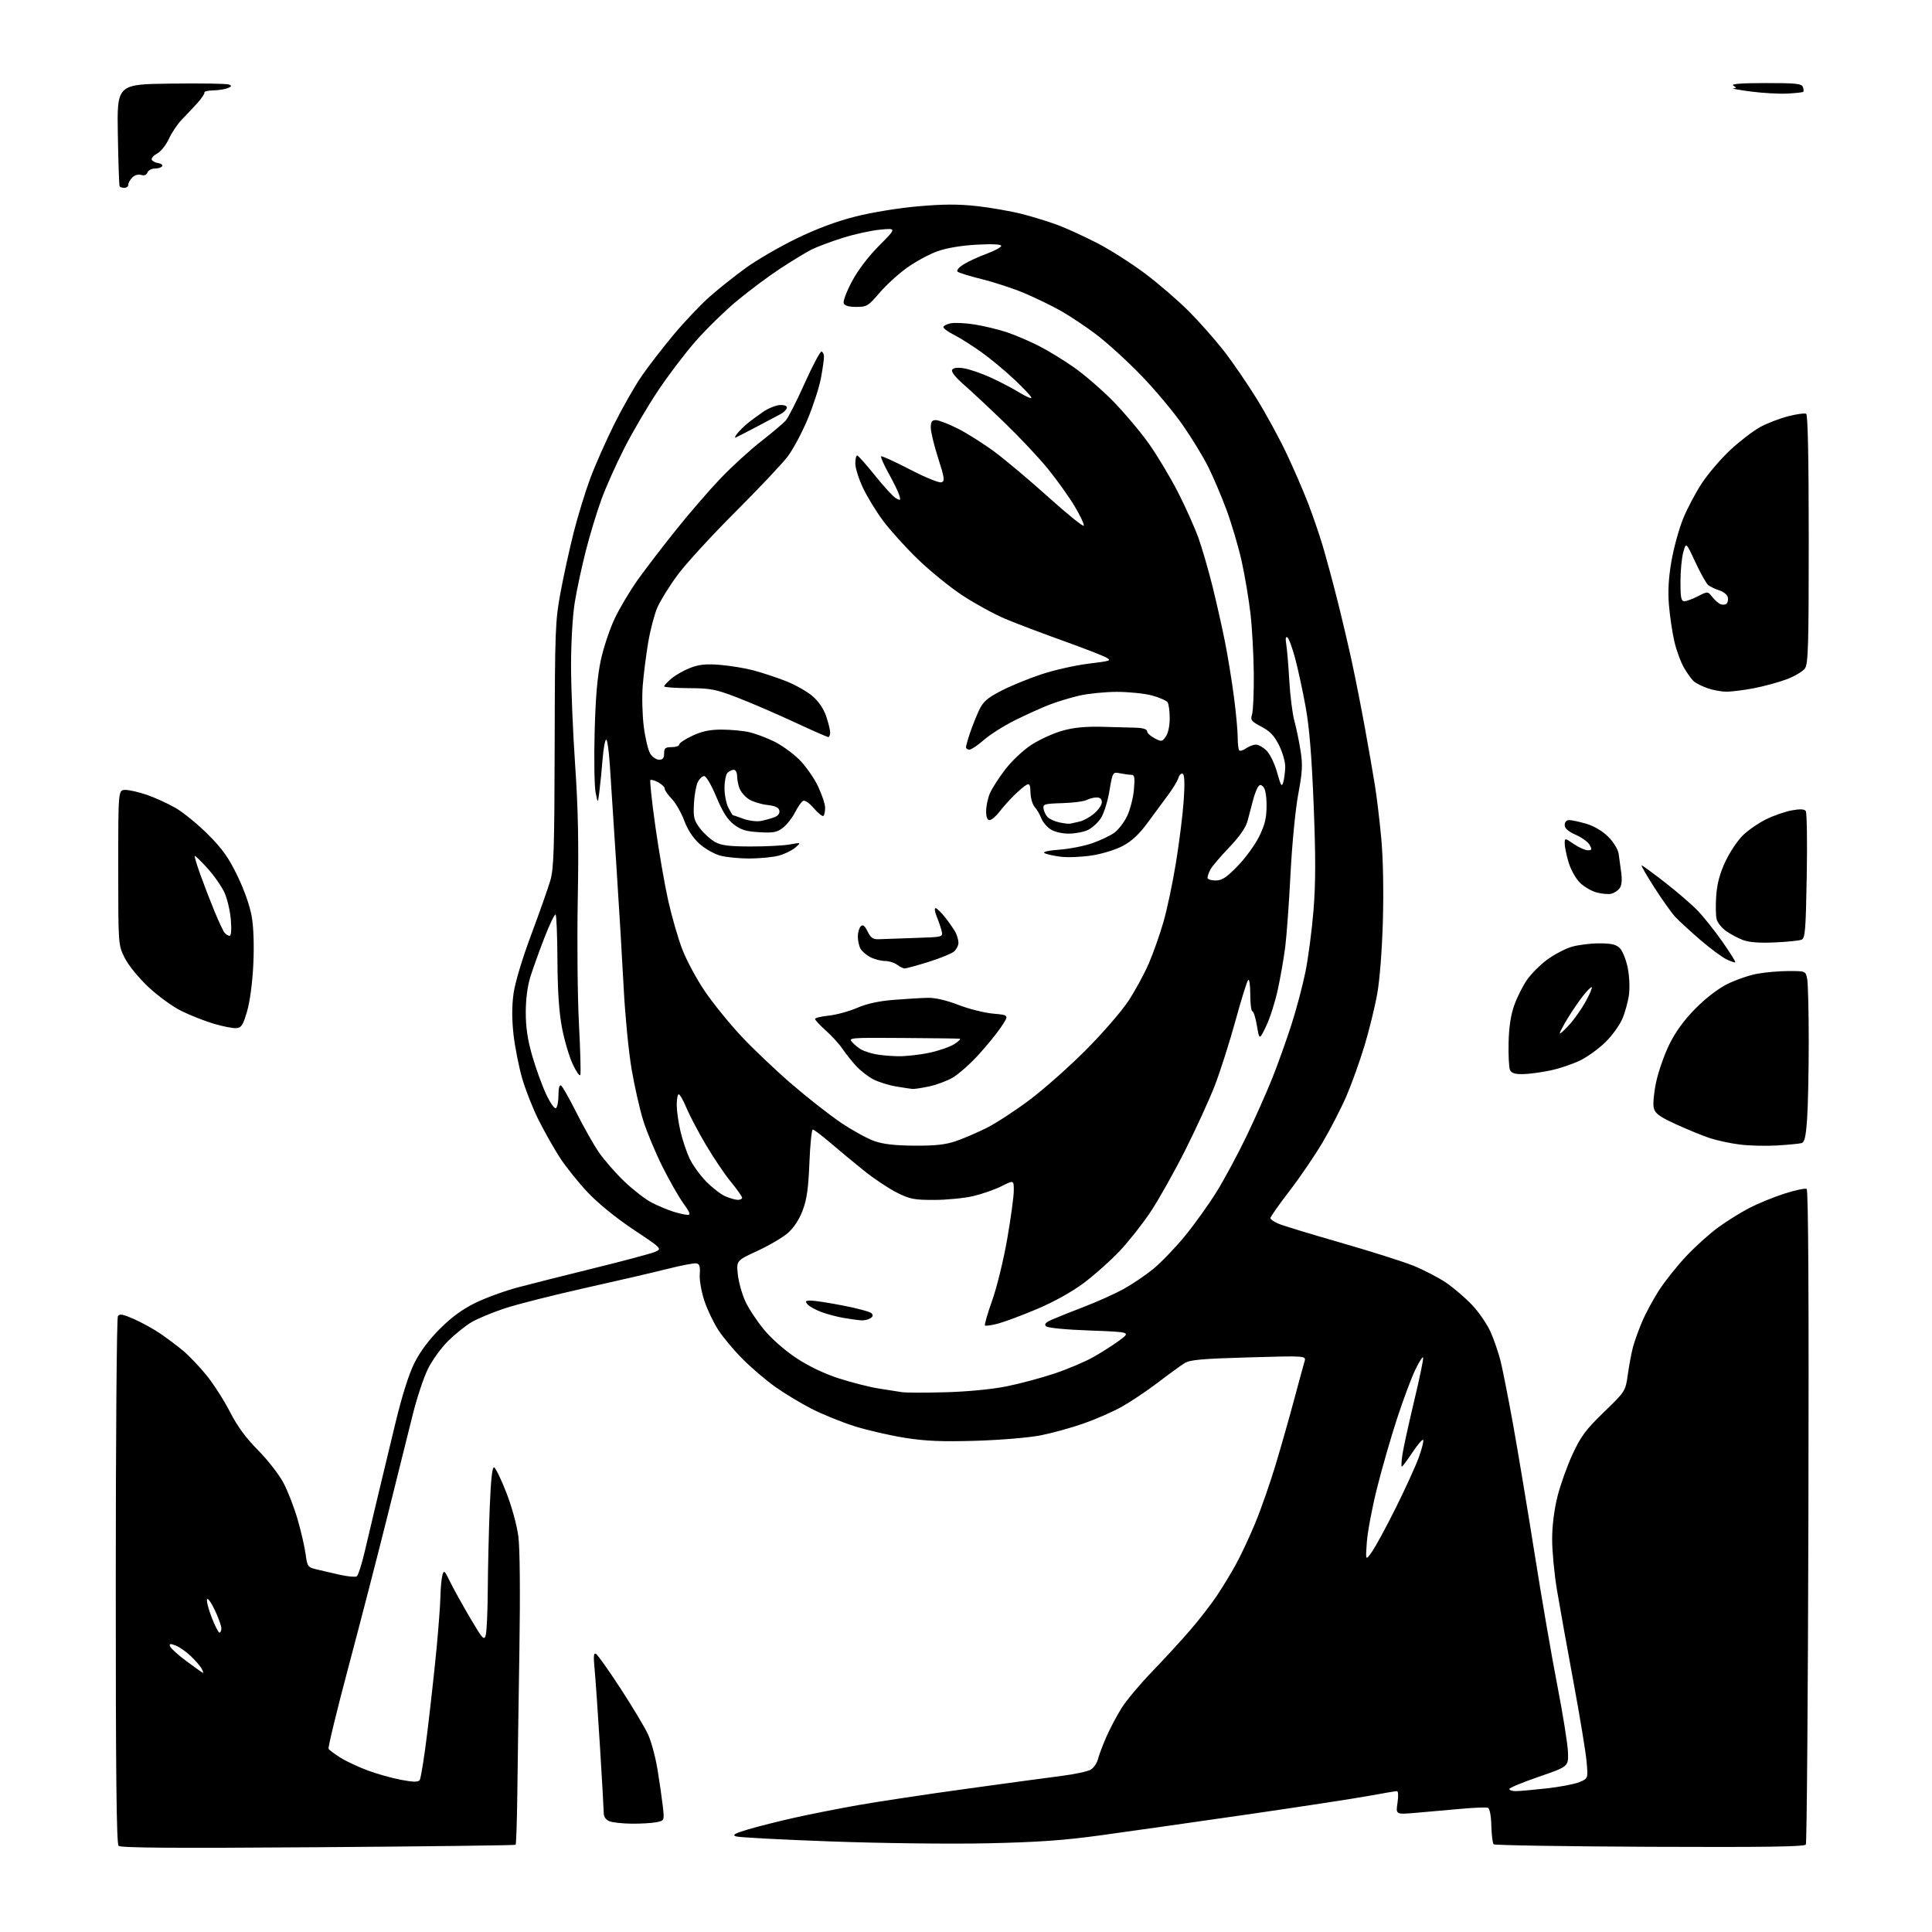 <?xml version="1.0" encoding="UTF-8" standalone="no"?>
<svg 
  version="1.1" 
  xmlns="http://www.w3.org/2000/svg" 
  xmlns:xlink="http://www.w3.org/1999/xlink" 
  xmlns:svg="http://www.w3.org/2000/svg"
  xmlns:rdf="http://www.w3.org/1999/02/22-rdf-syntax-ns#"
  xmlns:cc="http://creativecommons.org/ns#"
  xmlns:dc="http://purl.org/dc/elements/1.1/"
  viewBox="0 0 768 768"
  width="768"
  height="768"
>
<style>svg {background-color: white; }</style>"
<path stroke="none" fill="black" fill-rule="evenodd" d="M126.39,734.30C68.74,734.72 47.97,734.57 47.14,733.74C46.30,732.90 46.00,704.89 46.02,628.55C46.02,571.32 46.40,523.91 46.86,523.19C47.52,522.16 48.86,522.40 53.32,524.38C56.41,525.74 61.09,528.33 63.72,530.12C66.35,531.92 70.41,534.96 72.74,536.90C75.07,538.83 79.28,543.24 82.08,546.69C84.88,550.15 89.08,556.69 91.41,561.24C94.37,567.01 97.74,571.61 102.60,576.50C106.44,580.37 110.97,586.20 112.72,589.53C114.46,592.84 116.98,599.37 118.32,604.03C119.67,608.69 121.09,614.86 121.48,617.74C122.15,622.74 122.35,623.01 125.84,623.86C127.85,624.35 132.03,625.32 135.13,626.01C138.23,626.70 141.23,626.97 141.80,626.62C142.37,626.27 143.81,621.82 144.99,616.74C146.18,611.66 148.49,601.88 150.14,595.00C151.78,588.12 154.96,574.89 157.21,565.59C159.83,554.74 162.53,546.21 164.75,541.78C167.00,537.27 170.54,532.53 174.91,528.18C179.54,523.56 183.91,520.38 189.05,517.87C193.15,515.87 200.78,513.10 206.00,511.72C211.22,510.33 224.85,506.90 236.27,504.09C247.70,501.28 258.46,498.41 260.18,497.71C263.31,496.43 263.31,496.43 251.86,488.81C244.82,484.12 237.79,478.40 233.60,473.96C229.86,469.99 224.87,463.76 222.52,460.12C220.17,456.48 216.40,449.80 214.13,445.28C211.86,440.76 208.91,433.28 207.57,428.66C206.24,424.04 204.69,416.21 204.13,411.25C203.46,405.21 203.46,399.86 204.14,394.96C204.74,390.61 207.57,381.20 211.15,371.60C214.45,362.77 217.87,353.05 218.76,350.02C220.15,345.30 220.39,337.50 220.49,296.00C220.59,250.37 220.72,246.79 222.82,235.50C224.04,228.90 226.40,218.15 228.06,211.60C229.72,205.06 232.69,195.38 234.66,190.10C236.63,184.82 240.93,175.12 244.21,168.54C247.49,161.96 252.41,153.34 255.15,149.37C257.89,145.41 263.65,137.97 267.95,132.84C272.25,127.70 278.69,120.93 282.26,117.80C285.83,114.66 292.29,109.53 296.62,106.40C300.96,103.27 309.95,98.06 316.62,94.82C324.69,90.90 332.54,87.97 340.12,86.06C346.65,84.41 357.25,82.68 365.00,82.01C375.06,81.13 381.03,81.11 388.43,81.94C393.89,82.55 401.92,83.96 406.28,85.07C410.64,86.19 417.09,88.18 420.62,89.51C424.15,90.84 431.19,94.07 436.27,96.69C441.34,99.31 449.88,104.75 455.24,108.78C460.59,112.81 468.39,119.54 472.57,123.73C476.75,127.93 483.00,134.99 486.46,139.43C489.92,143.87 495.81,152.45 499.55,158.50C503.29,164.55 508.68,174.45 511.53,180.50C514.38,186.55 518.17,195.32 519.97,200.00C521.77,204.68 524.32,212.10 525.65,216.50C526.98,220.90 529.61,230.57 531.48,238.00C533.36,245.43 536.03,256.78 537.42,263.22C538.82,269.67 541.12,281.37 542.55,289.22C543.98,297.08 545.77,307.32 546.52,312.00C547.28,316.68 548.43,326.28 549.08,333.34C549.80,341.12 550.05,353.91 549.72,365.84C549.40,377.42 548.48,389.40 547.48,395.00C546.55,400.23 544.26,409.55 542.40,415.72C540.53,421.89 537.30,430.89 535.22,435.72C533.13,440.55 528.90,448.77 525.82,454.00C522.74,459.23 516.79,467.96 512.61,473.40C508.42,478.85 505.00,483.71 505.00,484.20C505.00,484.70 506.48,485.72 508.28,486.47C510.08,487.23 521.13,490.59 532.83,493.95C544.52,497.31 557.49,501.41 561.64,503.06C565.79,504.71 571.74,507.79 574.85,509.90C577.96,512.01 582.67,516.07 585.32,518.90C587.97,521.74 591.21,526.49 592.52,529.45C593.83,532.41 595.58,537.46 596.41,540.67C597.23,543.88 599.49,555.27 601.43,566.00C603.36,576.73 607.22,599.90 610.01,617.50C612.79,635.10 616.87,658.77 619.08,670.10C621.28,681.43 623.18,693.30 623.29,696.47C623.50,702.23 623.50,702.23 611.75,706.27C605.29,708.49 600.00,710.69 600.00,711.15C600.00,711.62 601.14,712.00 602.54,712.00C603.94,712.00 609.44,711.51 614.76,710.92C620.09,710.33 625.99,709.20 627.87,708.41C631.29,706.98 631.29,706.98 630.69,700.24C630.37,696.53 628.01,682.25 625.46,668.50C622.91,654.75 619.97,638.33 618.91,632.00C617.86,625.67 617.00,616.65 617.00,611.94C617.00,606.58 617.79,600.23 619.10,594.94C620.26,590.30 622.98,582.69 625.14,578.03C628.47,570.87 630.40,568.28 637.61,561.31C646.14,553.06 646.14,553.06 647.10,546.28C647.63,542.55 648.54,537.70 649.13,535.50C649.72,533.30 651.33,528.80 652.72,525.50C654.10,522.20 657.16,516.52 659.51,512.88C661.87,509.24 666.75,503.13 670.35,499.30C673.96,495.48 679.64,490.36 682.98,487.93C686.31,485.49 691.85,482.04 695.27,480.25C698.70,478.47 705.02,475.87 709.33,474.49C713.64,473.11 717.62,472.26 718.17,472.61C718.85,473.02 719.08,516.21 718.87,602.66C718.70,673.84 718.24,732.61 717.85,733.24C717.32,734.10 701.39,734.33 655.82,734.13C622.09,733.98 594.17,733.53 593.76,733.13C593.35,732.74 592.93,729.41 592.83,725.74C592.72,721.66 592.18,718.90 591.45,718.62C590.80,718.37 585.82,718.57 580.38,719.07C574.95,719.57 566.97,720.28 562.67,720.64C554.83,721.31 554.83,721.31 555.53,716.65C555.93,713.98 555.84,712.00 555.31,712.00C554.80,712.00 549.69,712.86 543.94,713.92C538.20,714.97 516.17,718.34 495.00,721.40C473.82,724.46 447.95,728.13 437.50,729.57C422.85,731.58 412.54,732.31 392.50,732.74C377.93,733.06 350.67,732.74 330.50,732.01C310.70,731.30 293.60,730.39 292.50,729.98C290.96,729.42 292.09,728.78 297.50,727.18C301.35,726.04 309.57,723.97 315.77,722.58C321.97,721.19 333.45,718.92 341.27,717.54C349.10,716.16 368.32,713.26 384.00,711.10C399.68,708.93 416.77,706.62 422.00,705.95C427.23,705.29 432.46,704.16 433.63,703.43C434.80,702.71 436.07,700.85 436.45,699.31C436.83,697.76 438.32,693.80 439.76,690.50C441.21,687.20 443.94,682.02 445.83,679.00C447.72,675.98 453.18,669.45 457.97,664.50C462.76,659.55 469.59,652.11 473.15,647.97C476.72,643.82 481.43,637.75 483.63,634.47C485.84,631.18 489.25,625.58 491.22,622.00C493.19,618.42 496.67,611.00 498.96,605.50C501.24,600.00 504.93,589.43 507.16,582.00C509.38,574.58 512.71,562.88 514.54,556.00C516.38,549.12 518.19,542.47 518.57,541.21C519.25,538.92 519.25,538.92 496.38,539.58C477.76,540.11 473.01,540.54 470.89,541.87C469.45,542.77 464.66,546.24 460.26,549.60C455.85,552.95 449.37,557.29 445.87,559.24C442.37,561.19 435.59,564.16 430.81,565.84C426.04,567.52 418.39,569.64 413.81,570.55C409.06,571.49 398.00,572.42 388.00,572.73C374.43,573.13 368.09,572.87 359.78,571.57C353.88,570.64 344.88,568.57 339.78,566.97C334.67,565.37 326.93,562.23 322.57,559.99C318.20,557.75 311.68,553.81 308.08,551.23C304.47,548.66 298.73,543.77 295.33,540.36C291.92,536.96 287.56,531.77 285.63,528.84C283.70,525.90 281.17,520.62 280.00,517.09C278.82,513.52 278.00,508.87 278.16,506.60C278.39,503.50 278.08,502.45 276.85,502.21C275.97,502.04 270.81,503.02 265.38,504.39C259.94,505.77 245.15,509.20 232.50,512.02C219.85,514.85 205.52,518.48 200.66,520.09C195.79,521.70 189.88,524.16 187.50,525.55C185.13,526.94 180.93,530.30 178.17,533.03C175.40,535.75 171.76,540.79 170.07,544.24C168.38,547.68 165.66,555.90 164.03,562.50C162.39,569.10 157.91,587.10 154.06,602.50C150.22,617.90 143.25,644.86 138.58,662.41C133.90,679.95 130.32,694.71 130.62,695.20C130.92,695.68 132.99,697.23 135.21,698.63C137.43,700.04 142.23,702.31 145.88,703.68C149.52,705.06 155.53,706.76 159.23,707.47C164.21,708.42 166.18,708.47 166.82,707.63C167.30,707.01 168.68,698.40 169.88,688.50C171.09,678.60 172.73,663.75 173.52,655.50C174.31,647.25 175.01,637.80 175.08,634.50C175.15,631.20 175.50,627.45 175.86,626.16C176.46,624.03 176.73,624.26 178.86,628.66C180.14,631.32 183.72,637.77 186.79,643.00C191.86,651.60 192.45,652.26 193.09,650.00C193.48,648.62 193.85,640.48 193.90,631.91C193.96,623.34 194.30,608.81 194.66,599.63C195.11,588.27 195.67,583.05 196.41,583.30C197.01,583.50 199.20,588.01 201.27,593.32C203.45,598.90 205.47,606.26 206.05,610.74C206.67,615.49 206.83,633.05 206.47,656.00C206.14,676.62 205.77,702.37 205.64,713.22C205.51,724.06 205.20,733.11 204.95,733.33C204.70,733.55 169.35,733.99 126.39,734.30zM251.12,724.94C247.48,724.90 243.49,724.47 242.25,723.97C240.84,723.40 240.00,722.21 240.00,720.78C239.99,719.53 239.33,707.70 238.51,694.50C237.70,681.30 236.74,667.40 236.37,663.60C235.85,658.17 235.98,656.87 236.98,657.49C237.67,657.92 242.09,664.17 246.79,671.38C251.49,678.60 256.37,686.75 257.63,689.50C258.89,692.25 260.58,698.55 261.39,703.50C262.20,708.45 263.14,715.03 263.49,718.11C264.11,723.73 264.11,723.73 260.93,724.36C259.18,724.71 254.77,724.97 251.12,724.94zM80.72,665.00C80.91,665.00 80.64,664.21 80.12,663.25C79.59,662.29 77.66,660.07 75.83,658.31C74.00,656.56 71.28,654.66 69.80,654.10C67.59,653.27 67.20,653.35 67.64,654.52C67.95,655.30 70.93,657.98 74.28,660.47C77.63,662.96 80.53,665.00 80.72,665.00zM87.24,649.00C87.66,649.00 88.00,648.21 87.99,647.25C87.98,646.29 86.81,643.02 85.37,640.00C83.93,636.98 82.55,635.06 82.30,635.75C82.04,636.43 82.88,639.70 84.16,643.00C85.44,646.30 86.83,649.00 87.24,649.00zM545.42,616.78C546.86,614.73 551.13,606.85 554.90,599.28C558.68,591.70 562.78,582.68 564.03,579.23C565.27,575.78 566.03,572.70 565.72,572.38C565.40,572.07 563.47,574.33 561.43,577.41C559.39,580.48 557.50,583.00 557.24,583.00C556.99,583.00 557.09,580.86 557.48,578.25C557.86,575.64 559.95,566.11 562.11,557.07C564.28,548.04 565.90,540.20 565.72,539.66C565.54,539.11 564.12,541.33 562.56,544.59C561.00,547.84 557.74,556.58 555.32,564.00C552.89,571.42 549.33,583.80 547.40,591.50C545.47,599.20 543.64,608.88 543.34,613.00C542.80,620.50 542.80,620.50 545.42,616.78zM376.00,553.44C384.73,553.19 394.32,552.26 400.10,551.10C405.38,550.04 413.93,547.75 419.10,546.02C424.27,544.30 431.20,541.37 434.50,539.52C437.80,537.68 442.52,534.67 445.00,532.83C449.50,529.50 449.50,529.50 433.20,528.90C423.51,528.55 416.46,527.86 415.81,527.21C415.01,526.41 415.64,525.69 418.10,524.60C419.97,523.77 425.77,521.45 431.00,519.44C436.23,517.43 443.27,514.27 446.65,512.40C450.03,510.54 455.30,506.98 458.36,504.49C461.41,502.00 467.05,496.16 470.88,491.51C474.71,486.86 480.43,478.88 483.60,473.78C486.76,468.68 492.18,458.59 495.64,451.37C499.09,444.15 503.68,433.80 505.84,428.37C508.00,422.94 511.36,413.53 513.32,407.46C515.28,401.39 517.80,391.91 518.92,386.40C520.04,380.90 521.49,369.89 522.13,361.94C523.01,351.09 523.03,340.66 522.20,320.00C521.43,300.61 520.49,289.11 519.01,281.00C517.86,274.68 515.99,266.01 514.85,261.74C513.71,257.47 512.31,253.69 511.75,253.35C511.09,252.93 510.93,253.91 511.30,256.11C511.62,257.97 512.17,264.45 512.51,270.50C512.86,276.55 513.76,283.75 514.52,286.50C515.28,289.25 516.38,294.55 516.97,298.28C517.88,304.00 517.74,306.75 516.06,315.78C514.93,321.85 513.60,335.62 512.99,347.50C512.40,359.05 511.46,372.10 510.89,376.50C510.33,380.90 509.01,388.49 507.95,393.37C506.90,398.25 504.82,404.77 503.33,407.87C500.63,413.50 500.63,413.50 499.65,407.75C499.12,404.59 498.30,402.00 497.84,402.00C497.38,402.00 497.00,398.99 497.00,395.30C497.00,391.56 496.63,389.02 496.15,389.55C495.69,390.07 493.39,397.45 491.06,405.95C488.72,414.45 485.05,425.95 482.91,431.50C480.76,437.06 475.46,448.65 471.12,457.27C466.78,465.88 460.62,476.85 457.44,481.63C454.26,486.42 448.69,493.47 445.08,497.31C441.46,501.15 435.02,506.88 430.77,510.05C425.99,513.60 418.92,517.53 412.27,520.34C406.35,522.84 399.38,525.45 396.78,526.14C394.19,526.83 391.83,527.17 391.55,526.89C391.27,526.61 392.56,522.13 394.41,516.94C396.27,511.73 398.95,500.77 400.39,492.47C401.83,484.21 403.00,475.56 403.00,473.26C403.00,469.08 403.00,469.08 398.15,471.52C395.49,472.86 390.42,474.63 386.90,475.46C383.38,476.29 376.41,476.98 371.41,476.99C363.30,477.00 361.68,476.68 356.41,474.02C353.16,472.39 347.27,468.45 343.33,465.27C339.39,462.10 333.41,457.14 330.03,454.25C326.66,451.36 323.53,449.00 323.09,449.00C322.65,449.00 322.04,454.96 321.75,462.25C321.34,472.45 320.72,476.81 319.06,481.19C317.70,484.77 315.53,488.08 313.22,490.11C311.20,491.89 305.76,495.09 301.14,497.22C292.73,501.11 292.73,501.11 293.29,506.56C293.60,509.55 294.94,514.37 296.26,517.25C297.58,520.14 300.98,525.28 303.81,528.68C306.85,532.33 312.12,536.94 316.73,539.96C321.66,543.20 327.82,546.13 333.58,547.97C338.57,549.57 345.54,551.35 349.08,551.92C352.61,552.50 356.85,553.16 358.50,553.40C360.15,553.65 368.02,553.66 376.00,553.44zM342.50,524.87C341.40,524.81 338.26,524.39 335.53,523.93C332.79,523.48 328.67,522.38 326.36,521.50C324.05,520.62 321.62,519.24 320.96,518.45C319.96,517.25 320.20,517.00 322.34,517.00C323.76,517.00 329.53,517.89 335.14,518.98C340.76,520.07 345.84,521.44 346.42,522.02C347.17,522.77 347.04,523.36 345.99,524.03C345.17,524.55 343.60,524.92 342.50,524.87zM273.25,482.93C274.66,482.99 274.35,482.09 271.58,478.25C269.71,475.64 265.94,469.00 263.20,463.50C260.47,458.00 257.10,449.90 255.72,445.50C254.33,441.10 252.24,431.88 251.07,425.00C249.90,418.12 248.49,403.73 247.94,393.00C247.39,382.27 246.07,360.23 245.01,344.00C243.95,327.77 242.78,309.89 242.43,304.25C242.07,298.61 241.42,294.00 240.98,294.00C240.53,294.00 239.89,297.49 239.54,301.75C239.20,306.01 238.63,311.75 238.28,314.50C237.65,319.50 237.65,319.50 236.76,315.00C236.27,312.52 236.10,301.73 236.38,291.00C236.74,277.21 237.46,268.86 238.82,262.49C239.88,257.53 242.37,250.05 244.36,245.86C246.35,241.67 250.51,234.70 253.60,230.37C256.70,226.04 263.55,217.10 268.84,210.50C274.12,203.90 282.06,194.73 286.47,190.12C290.89,185.51 298.10,178.92 302.50,175.48C306.90,172.04 311.31,168.32 312.30,167.22C313.29,166.13 316.70,159.44 319.87,152.36C323.04,145.29 326.06,139.62 326.57,139.76C327.08,139.90 327.52,140.80 327.54,141.76C327.57,142.72 327.03,146.51 326.36,150.19C325.68,153.86 323.30,161.25 321.06,166.60C318.83,171.95 315.25,178.63 313.12,181.46C310.98,184.29 301.60,194.23 292.27,203.55C282.93,212.87 272.62,224.13 269.35,228.56C266.08,232.99 262.45,238.85 261.27,241.58C260.10,244.31 258.47,250.58 257.64,255.52C256.82,260.46 255.85,268.10 255.50,272.50C255.14,276.90 255.33,284.29 255.92,288.91C256.51,293.54 257.67,298.38 258.52,299.66C259.36,300.95 260.94,302.00 262.02,302.00C263.47,302.00 264.00,301.32 264.00,299.50C264.00,297.39 264.47,297.00 267.00,297.00C268.65,297.00 270.00,296.53 270.00,295.95C270.00,295.38 272.36,293.81 275.25,292.46C279.14,290.65 282.18,290.02 287.00,290.03C290.57,290.04 295.47,290.50 297.89,291.06C300.30,291.62 304.71,293.27 307.70,294.73C310.68,296.19 315.18,299.43 317.70,301.94C320.23,304.45 323.57,309.20 325.14,312.50C326.71,315.80 328.00,319.66 328.00,321.08C328.00,322.50 327.71,323.96 327.35,324.32C326.99,324.68 325.27,323.33 323.53,321.32C321.60,319.08 319.90,317.94 319.17,318.40C318.51,318.80 317.09,320.86 316.01,322.97C314.94,325.08 312.81,327.80 311.28,329.00C308.91,330.87 307.52,331.14 301.89,330.82C296.60,330.52 294.57,329.91 291.75,327.76C289.16,325.79 287.30,322.85 284.76,316.78C282.78,312.04 280.71,308.50 279.92,308.50C279.15,308.50 277.99,309.62 277.33,311.00C276.68,312.38 276.01,316.25 275.84,319.61C275.58,324.99 275.87,326.14 278.32,329.36C279.85,331.36 282.54,333.78 284.30,334.74C286.79,336.09 289.96,336.48 298.50,336.49C304.55,336.50 311.52,336.13 314.00,335.68C318.50,334.86 318.50,334.86 316.16,336.92C314.87,338.05 311.94,339.48 309.66,340.11C307.37,340.73 302.12,341.25 298.00,341.27C293.88,341.28 288.56,340.75 286.19,340.09C283.82,339.43 280.13,337.31 277.99,335.37C275.48,333.10 273.33,329.82 271.98,326.17C270.82,323.05 268.57,319.15 266.98,317.50C265.39,315.85 264.15,314.05 264.23,313.50C264.30,312.95 263.18,311.84 261.74,311.03C260.29,310.22 258.86,309.80 258.55,310.11C258.25,310.42 259.13,318.73 260.53,328.59C261.92,338.44 264.21,351.68 265.62,358.00C267.04,364.32 269.55,373.03 271.21,377.35C272.87,381.67 276.85,389.10 280.06,393.85C283.27,398.61 289.80,406.68 294.57,411.80C299.34,416.91 308.48,425.59 314.87,431.08C321.27,436.58 330.10,443.48 334.50,446.43C338.90,449.38 344.75,452.59 347.50,453.57C351.06,454.83 355.67,455.36 363.50,455.42C371.82,455.47 375.84,455.03 380.00,453.61C383.02,452.57 388.50,450.22 392.17,448.39C395.84,446.55 403.49,441.57 409.17,437.31C414.85,433.06 424.90,424.16 431.51,417.54C438.11,410.92 445.74,402.15 448.45,398.05C451.17,393.96 454.85,387.21 456.64,383.05C458.43,378.90 461.06,371.45 462.49,366.50C463.92,361.55 466.15,350.98 467.45,343.00C468.76,335.02 470.14,323.95 470.53,318.38C471.00,311.67 470.89,308.05 470.19,307.62C469.62,307.26 468.82,307.99 468.43,309.24C468.04,310.48 466.21,313.52 464.35,316.00C462.49,318.48 458.84,323.43 456.23,327.00C452.91,331.54 449.96,334.32 446.43,336.21C443.57,337.75 438.21,339.41 434.05,340.06C430.02,340.68 424.42,340.91 421.60,340.56C418.79,340.20 415.89,339.55 415.17,339.11C414.40,338.63 416.84,338.07 421.19,337.75C425.21,337.44 431.08,336.29 434.23,335.18C437.38,334.07 441.28,332.23 442.89,331.08C444.51,329.93 446.81,326.96 448.01,324.48C449.21,322.00 450.44,317.28 450.74,313.99C451.18,309.07 451.01,308.00 449.76,308.00C448.93,308.00 446.91,307.73 445.28,307.41C442.31,306.81 442.31,306.81 441.00,314.49C440.28,318.73 438.74,323.58 437.56,325.33C436.38,327.07 434.09,329.15 432.46,329.93C430.83,330.72 427.42,331.37 424.87,331.38C422.13,331.38 419.14,330.67 417.57,329.64C416.11,328.68 414.45,326.68 413.89,325.20C413.32,323.72 412.16,321.73 411.30,320.78C410.45,319.84 409.70,317.29 409.64,315.12C409.56,311.91 409.26,311.33 408.02,312.01C407.18,312.46 404.98,314.33 403.11,316.17C401.25,318.00 398.61,320.96 397.24,322.75C395.88,324.54 394.14,326.00 393.38,326.00C392.47,326.00 392.00,324.81 392.00,322.47C392.00,320.53 392.66,317.37 393.46,315.45C394.26,313.53 397.03,309.21 399.61,305.86C402.27,302.40 406.79,298.15 410.06,296.04C413.23,293.99 418.68,291.50 422.16,290.51C426.63,289.23 431.31,288.76 438.00,288.91C443.23,289.02 449.41,289.19 451.75,289.28C454.40,289.38 456.00,289.92 456.00,290.70C456.00,291.39 457.33,292.63 458.95,293.47C461.73,294.91 461.98,294.87 463.45,292.77C464.36,291.47 464.99,288.48 464.98,285.53C464.98,282.76 464.60,279.92 464.15,279.20C463.69,278.49 460.89,277.26 457.91,276.46C454.94,275.67 448.68,275.03 444.00,275.03C439.32,275.03 432.57,275.71 429.00,276.53C425.43,277.36 420.02,279.00 417.00,280.19C413.98,281.37 407.90,284.12 403.50,286.30C399.10,288.49 393.52,292.01 391.11,294.14C388.69,296.26 386.11,298.00 385.36,298.00C384.61,298.00 384.00,297.57 384.00,297.03C384.00,296.50 384.73,293.92 385.62,291.28C386.51,288.65 388.12,284.63 389.19,282.34C390.78,278.94 392.36,277.54 397.82,274.69C401.49,272.77 408.69,269.80 413.81,268.10C418.92,266.39 427.40,264.47 432.65,263.83C441.82,262.70 442.08,262.60 439.46,261.23C437.96,260.44 430.16,257.44 422.12,254.55C414.08,251.67 403.97,247.83 399.66,246.02C395.35,244.22 387.70,240.04 382.66,236.74C377.62,233.43 369.53,226.85 364.67,222.12C359.81,217.38 353.65,210.55 350.97,206.94C348.29,203.34 344.73,197.49 343.05,193.94C341.37,190.40 340.00,186.04 340.00,184.25C340.00,182.46 340.34,181.03 340.75,181.06C341.16,181.09 344.37,184.71 347.88,189.09C351.39,193.48 355.15,197.54 356.23,198.12C357.98,199.06 358.11,198.92 357.47,196.84C357.08,195.55 355.19,191.66 353.26,188.20C351.34,184.73 349.99,181.68 350.25,181.41C350.52,181.15 355.68,183.49 361.73,186.63C367.99,189.87 373.39,192.06 374.28,191.72C375.63,191.21 375.45,189.94 372.91,182.06C371.31,177.08 370.00,171.65 370.00,170.00C370.00,167.65 370.44,167.00 372.02,167.00C373.14,167.00 377.09,168.53 380.81,170.40C384.52,172.28 391.15,176.48 395.53,179.74C399.91,183.00 409.57,191.14 417.00,197.83C424.43,204.51 430.65,209.52 430.84,208.96C431.03,208.40 429.38,204.91 427.17,201.22C424.95,197.52 420.23,190.90 416.67,186.50C413.11,182.10 405.29,173.78 399.30,168.00C393.30,162.22 386.00,155.41 383.08,152.85C379.73,149.92 378.04,147.75 378.51,146.99C379.00,146.19 380.59,146.00 383.20,146.42C385.37,146.76 390.10,148.39 393.72,150.03C397.33,151.66 402.47,154.35 405.14,155.99C407.81,157.64 410.00,158.59 410.00,158.11C410.00,157.63 406.96,154.38 403.24,150.87C399.52,147.37 393.56,142.42 389.99,139.89C386.42,137.35 381.59,134.31 379.25,133.12C376.91,131.93 375.00,130.55 375.00,130.06C375.00,129.56 376.28,128.88 377.84,128.53C379.40,128.19 383.75,128.40 387.51,129.00C391.26,129.60 397.02,131.00 400.31,132.10C403.59,133.21 409.25,135.62 412.89,137.47C416.53,139.31 422.88,143.19 427.00,146.09C431.12,148.99 438.10,155.03 442.50,159.51C446.90,163.99 453.28,171.57 456.68,176.35C460.08,181.14 465.31,189.88 468.32,195.78C471.32,201.67 474.95,209.79 476.39,213.81C477.83,217.83 480.31,226.38 481.92,232.81C483.52,239.24 485.77,249.22 486.92,255.00C488.07,260.77 489.68,270.65 490.50,276.94C491.33,283.23 492.00,290.46 492.00,293.02C492.00,295.58 492.28,297.95 492.63,298.30C492.98,298.65 494.20,298.27 495.35,297.46C496.50,296.66 498.27,296.00 499.27,296.00C500.27,296.00 502.18,297.09 503.52,298.43C504.87,299.78 506.73,303.66 507.69,307.13C509.17,312.42 509.54,313.01 510.12,310.94C510.49,309.60 510.85,306.90 510.90,304.95C510.96,302.97 509.88,299.14 508.47,296.32C506.55,292.46 504.87,290.68 501.43,288.87C497.39,286.74 497.01,286.24 497.71,284.00C498.15,282.62 498.45,275.43 498.40,268.00C498.34,260.57 497.75,249.78 497.09,244.00C496.43,238.22 494.84,228.78 493.56,223.00C492.27,217.22 489.54,208.00 487.49,202.50C485.43,197.00 482.18,189.35 480.25,185.50C478.33,181.65 473.80,174.22 470.17,169.00C466.55,163.78 459.07,154.84 453.54,149.14C448.02,143.45 440.02,136.16 435.76,132.95C431.51,129.74 425.07,125.46 421.47,123.44C417.86,121.43 411.41,118.30 407.14,116.50C402.86,114.70 395.35,112.23 390.43,111.01C385.52,109.79 381.10,108.42 380.62,107.97C380.12,107.50 381.23,106.21 383.12,105.05C384.98,103.90 389.09,102.01 392.25,100.85C395.41,99.68 398.00,98.28 398.00,97.73C398.00,97.10 394.44,96.93 388.25,97.26C382.14,97.60 376.32,98.57 372.66,99.88C369.45,101.02 364.02,103.95 360.61,106.39C357.19,108.82 352.25,113.33 349.62,116.41C345.15,121.65 344.56,122.00 340.39,122.00C337.41,122.00 335.75,121.52 335.38,120.54C335.07,119.74 336.55,115.83 338.66,111.87C341.03,107.42 345.17,101.97 349.45,97.67C356.40,90.67 356.40,90.67 349.94,91.28C346.39,91.61 339.66,93.08 334.99,94.56C330.32,96.03 324.70,98.14 322.50,99.25C320.30,100.37 314.71,103.77 310.07,106.82C305.43,109.87 297.70,115.64 292.88,119.65C288.07,123.66 280.67,130.89 276.45,135.72C272.22,140.55 265.47,149.45 261.45,155.50C257.42,161.55 251.48,171.68 248.25,178.01C245.01,184.34 240.89,193.56 239.08,198.51C237.27,203.45 234.47,212.68 232.86,219.00C231.25,225.32 229.27,234.55 228.47,239.50C227.63,244.69 227.01,255.27 227.00,264.49C227.00,273.28 227.73,291.06 228.62,303.99C229.82,321.49 230.09,335.17 229.67,357.50C229.37,374.00 229.57,396.18 230.13,406.78C230.69,417.39 230.94,426.61 230.69,427.28C230.44,427.95 229.07,426.02 227.66,423.00C226.25,419.98 224.32,413.45 223.39,408.50C222.22,402.34 221.66,393.93 221.59,381.83C221.54,372.12 221.22,363.88 220.87,363.54C220.53,363.19 218.53,367.32 216.44,372.70C214.35,378.09 211.82,385.13 210.82,388.34C209.67,392.01 209.00,397.25 209.00,402.48C209.00,408.38 209.73,413.33 211.55,419.64C212.95,424.51 215.41,431.34 217.03,434.82C218.66,438.35 220.41,440.86 220.98,440.51C221.54,440.17 222.00,437.86 222.00,435.38C222.00,432.55 222.38,431.12 223.03,431.52C223.60,431.87 226.36,436.73 229.16,442.33C231.97,447.92 235.95,454.98 238.02,458.00C240.08,461.02 244.64,466.25 248.15,469.61C251.67,472.97 256.56,476.76 259.02,478.03C261.48,479.29 265.30,480.90 267.50,481.60C269.70,482.30 272.29,482.90 273.25,482.93zM293.25,476.96C294.21,476.98 295.00,476.60 295.00,476.11C295.00,475.63 293.01,472.82 290.58,469.86C288.15,466.91 283.67,460.28 280.63,455.13C277.58,449.97 274.09,443.33 272.86,440.38C271.63,437.42 270.26,435.00 269.82,435.00C269.37,435.00 269.01,436.91 269.01,439.25C269.02,441.59 269.69,446.30 270.50,449.72C271.30,453.15 272.93,458.00 274.11,460.51C275.29,463.03 278.23,467.11 280.65,469.60C283.06,472.08 286.49,474.74 288.27,475.52C290.04,476.29 292.29,476.94 293.25,476.96zM706.50,455.34C702.10,455.60 695.47,455.45 691.76,454.99C688.05,454.54 682.65,453.39 679.76,452.44C676.87,451.49 670.81,449.01 666.29,446.94C659.60,443.86 657.95,442.66 657.40,440.44C657.02,438.93 657.44,434.33 658.35,430.11C659.24,425.92 661.61,419.18 663.61,415.12C666.03,410.19 669.43,405.52 673.87,401.01C677.88,396.93 682.89,393.06 686.55,391.22C689.87,389.55 695.24,387.69 698.48,387.09C701.72,386.49 707.38,386.00 711.06,386.00C717.75,386.00 717.75,386.00 718.38,389.12C718.72,390.84 719.00,402.02 719.00,413.97C719.00,425.92 718.71,439.80 718.35,444.83C717.84,451.98 717.36,454.06 716.10,454.41C715.22,454.65 710.90,455.07 706.50,455.34zM362.70,432.88C362.04,432.82 359.12,432.37 356.22,431.89C353.31,431.40 349.26,430.14 347.22,429.09C345.17,428.04 342.11,425.67 340.41,423.84C338.71,422.00 336.25,418.93 334.95,417.00C333.65,415.07 330.66,411.77 328.29,409.67C325.93,407.56 324.00,405.48 324.00,405.05C324.00,404.63 326.45,404.03 329.45,403.72C332.45,403.41 337.51,402.03 340.70,400.65C344.65,398.95 349.37,397.92 355.50,397.44C360.45,397.05 366.52,396.69 369.00,396.65C371.75,396.60 376.41,397.69 381.00,399.47C385.12,401.07 391.34,402.63 394.81,402.94C401.12,403.50 401.12,403.50 398.06,408.10C396.38,410.63 392.26,415.70 388.90,419.37C385.54,423.04 380.92,427.11 378.64,428.42C376.36,429.73 372.12,431.30 369.20,431.90C366.29,432.51 363.36,432.95 362.70,432.88zM605.22,426.98C602.07,427.00 600.75,426.54 600.22,425.25C599.82,424.29 599.58,419.45 599.69,414.50C599.81,408.49 600.54,403.60 601.88,399.77C602.98,396.61 605.25,392.05 606.92,389.62C608.59,387.19 612.23,383.53 615.01,381.49C617.79,379.45 622.14,377.16 624.69,376.39C627.23,375.63 632.17,375.00 635.66,375.00C640.57,375.00 642.43,375.43 643.91,376.91C644.96,377.96 646.36,381.41 647.02,384.58C647.70,387.86 647.92,392.51 647.54,395.38C647.18,398.15 645.98,402.50 644.88,405.05C643.79,407.60 640.78,411.75 638.19,414.28C635.61,416.80 631.14,420.05 628.25,421.49C625.36,422.93 619.96,424.75 616.25,425.53C612.54,426.32 607.57,426.97 605.22,426.98zM357.00,419.87C360.02,419.92 365.59,419.31 369.36,418.51C373.13,417.71 377.63,416.15 379.36,415.05C381.09,413.94 382.05,412.97 381.50,412.90C380.95,412.82 370.74,412.69 358.80,412.61C337.69,412.46 337.15,412.51 338.79,414.32C339.72,415.35 341.38,416.68 342.49,417.28C343.59,417.88 346.07,418.69 348.00,419.07C349.93,419.46 353.98,419.81 357.00,419.87zM623.81,407.38C625.86,405.11 628.81,400.92 630.37,398.06C631.93,395.20 633.00,392.67 632.77,392.43C632.53,392.20 631.00,393.69 629.37,395.75C627.74,397.81 624.96,401.87 623.20,404.77C621.44,407.66 620.02,410.36 620.04,410.77C620.06,411.17 621.76,409.65 623.81,407.38zM93.92,408.70C92.59,408.80 88.58,408.02 85.00,406.96C81.42,405.89 75.64,403.62 72.15,401.90C68.60,400.15 62.79,395.93 58.96,392.32C54.98,388.57 51.04,383.71 49.55,380.73C47.00,375.61 47.00,375.61 47.00,344.80C47.00,314.00 47.00,314.00 49.84,314.00C51.41,314.00 55.27,314.89 58.43,315.98C61.59,317.06 66.67,319.38 69.72,321.13C72.77,322.87 78.57,327.60 82.61,331.64C88.43,337.46 90.87,340.89 94.42,348.24C97.15,353.87 99.36,360.22 100.09,364.45C100.82,368.76 101.05,375.97 100.69,383.45C100.35,390.64 99.35,398.12 98.22,402.00C96.60,407.56 95.98,408.53 93.92,408.70zM359.59,384.97C358.99,384.95 357.63,384.28 356.56,383.47C355.49,382.66 353.33,382.00 351.76,382.00C350.19,382.00 347.59,381.32 345.98,380.49C344.37,379.66 342.60,378.11 342.03,377.06C341.46,376.00 341.00,373.84 341.00,372.27C341.00,370.69 341.52,368.88 342.15,368.25C343.02,367.38 343.69,367.89 344.90,370.30C346.20,372.91 347.06,373.47 349.50,373.35C351.15,373.28 357.54,373.05 363.70,372.85C374.91,372.50 374.91,372.50 374.29,370.00C373.95,368.62 373.07,366.04 372.32,364.25C371.58,362.46 371.39,361.00 371.90,361.00C372.41,361.00 374.15,362.69 375.77,364.75C377.39,366.81 379.23,369.48 379.86,370.68C380.48,371.89 381.00,373.73 381.00,374.78C381.00,375.83 380.21,377.38 379.25,378.23C378.29,379.07 373.71,380.94 369.09,382.38C364.46,383.82 360.19,384.99 359.59,384.97zM689.81,382.52C689.62,382.72 688.01,382.18 686.24,381.32C684.47,380.46 679.76,376.95 675.76,373.51C671.77,370.07 667.31,365.96 665.85,364.38C664.40,362.80 660.68,357.56 657.60,352.75C654.51,347.94 652.25,344.00 652.57,344.00C652.88,344.00 657.05,347.04 661.82,350.75C666.59,354.46 672.44,359.50 674.81,361.95C677.18,364.40 681.60,369.95 684.64,374.28C687.68,378.62 690.00,382.33 689.81,382.52zM705.50,374.63C699.44,374.91 695.32,374.60 692.89,373.69C690.90,372.94 687.86,371.32 686.14,370.10C684.41,368.87 682.72,366.74 682.37,365.35C682.03,363.97 681.96,359.77 682.23,356.02C682.58,351.20 683.65,347.20 685.90,342.41C687.64,338.68 690.82,333.96 692.96,331.92C695.10,329.88 699.25,327.05 702.18,325.62C705.10,324.19 709.63,322.63 712.24,322.14C715.51,321.53 717.23,321.61 717.81,322.38C718.27,323.00 718.45,334.61 718.21,348.19C717.83,369.85 717.58,372.95 716.14,373.55C715.24,373.92 710.45,374.41 705.50,374.63zM91.26,372.00C91.89,372.00 92.08,369.62 91.77,365.69C91.49,362.22 90.37,357.38 89.28,354.94C88.19,352.50 85.15,348.12 82.52,345.21C79.90,342.30 77.60,340.07 77.42,340.25C77.24,340.43 78.22,343.71 79.59,347.54C80.96,351.37 83.47,357.88 85.16,362.00C86.85,366.12 88.68,370.06 89.24,370.75C89.79,371.44 90.70,372.00 91.26,372.00zM640.50,355.28C639.40,355.55 636.80,355.32 634.72,354.78C632.64,354.23 629.61,352.46 627.99,350.84C626.37,349.22 624.36,345.58 623.52,342.76C622.69,339.94 622.00,336.61 622.00,335.35C622.00,333.06 622.00,333.06 625.64,335.53C627.64,336.89 630.13,338.00 631.17,338.00C632.79,338.00 632.90,337.69 631.95,335.91C631.33,334.75 628.84,332.93 626.41,331.86C623.37,330.51 622.00,329.30 622.00,327.95C622.00,326.73 622.68,326.00 623.82,326.00C624.82,326.00 627.89,326.67 630.64,327.48C633.73,328.40 637.03,330.37 639.30,332.63C641.42,334.75 643.16,337.61 643.44,339.40C643.70,341.10 644.17,344.53 644.48,347.02C644.86,349.97 644.61,352.11 643.78,353.17C643.07,354.07 641.60,355.02 640.50,355.28zM483.20,350.00C485.78,350.00 487.49,348.89 492.02,344.23C495.10,341.05 498.94,335.77 500.55,332.49C502.81,327.87 503.47,325.12 503.48,320.31C503.49,316.56 502.99,313.59 502.21,312.81C501.15,311.75 500.74,311.79 499.96,313.01C499.43,313.83 498.54,316.30 497.99,318.50C497.43,320.70 496.49,324.28 495.89,326.45C495.17,329.05 492.66,332.64 488.53,336.95C485.08,340.55 481.76,344.48 481.13,345.68C480.51,346.89 480.00,348.35 480.00,348.93C480.00,349.52 481.44,350.00 483.20,350.00zM425.50,327.41C426.05,327.28 427.70,326.90 429.17,326.58C430.64,326.26 433.23,324.84 434.92,323.41C436.62,321.99 438.00,319.96 438.00,318.91C438.00,317.65 437.30,317.00 435.93,317.00C434.80,317.00 433.02,317.46 431.97,318.01C430.93,318.57 426.57,319.14 422.29,319.26C415.12,319.48 414.53,319.66 414.83,321.50C415.01,322.60 415.75,324.11 416.47,324.85C417.19,325.60 419.29,326.53 421.14,326.93C422.99,327.33 424.95,327.55 425.50,327.41zM302.50,326.34C304.15,326.01 306.55,325.35 307.82,324.87C309.28,324.32 310.02,323.34 309.81,322.25C309.57,320.99 308.20,320.35 304.90,319.97C302.39,319.68 299.11,318.65 297.62,317.67C296.13,316.69 294.48,314.76 293.96,313.38C293.43,312.00 293.00,309.77 293.00,308.43C293.00,307.10 292.42,306.00 291.70,306.00C290.99,306.00 289.86,306.54 289.20,307.20C288.54,307.86 288.00,310.58 288.00,313.25C288.00,315.92 288.69,319.43 289.53,321.05C290.36,322.67 291.15,324.01 291.28,324.02C291.40,324.02 293.30,324.68 295.50,325.48C297.72,326.29 300.83,326.67 302.50,326.34zM329.25,292.99C328.84,292.99 322.67,290.27 315.55,286.96C308.43,283.65 298.31,279.29 293.05,277.27C284.47,273.97 282.51,273.59 273.75,273.55C268.39,273.52 264.00,273.20 264.00,272.84C264.00,272.48 265.33,271.06 266.96,269.69C268.59,268.32 271.97,266.41 274.48,265.45C277.98,264.12 280.71,263.85 286.27,264.30C290.25,264.63 296.20,265.60 299.50,266.48C302.80,267.35 308.54,269.25 312.26,270.69C315.98,272.14 320.77,274.82 322.91,276.66C325.39,278.78 327.39,281.70 328.40,284.67C329.28,287.25 330.00,290.18 330.00,291.18C330.00,292.18 329.66,293.00 329.25,292.99zM686.16,274.96C684.15,274.93 680.81,274.31 678.74,273.57C676.67,272.83 674.28,271.65 673.43,270.94C672.58,270.24 670.80,267.81 669.48,265.56C668.16,263.30 666.40,258.54 665.58,254.98C664.75,251.41 663.79,244.90 663.43,240.50C662.98,234.94 663.28,229.63 664.42,223.10C665.31,217.94 667.37,210.41 668.98,206.39C670.59,202.36 673.99,195.92 676.53,192.06C679.07,188.21 684.21,182.22 687.95,178.75C691.70,175.29 697.00,171.23 699.73,169.74C702.47,168.25 707.48,166.32 710.86,165.46C714.24,164.59 717.45,164.16 718.00,164.50C718.64,164.90 719.00,182.65 719.00,214.34C719.00,256.59 718.79,263.86 717.49,265.71C716.66,266.89 713.40,268.83 710.24,270.02C707.08,271.21 701.20,272.81 697.16,273.59C693.13,274.36 688.18,274.98 686.16,274.96zM686.34,239.98C686.81,239.56 687.03,238.41 686.84,237.44C686.65,236.46 685.15,235.23 683.50,234.70C681.85,234.17 679.86,233.23 679.08,232.62C678.30,232.00 675.99,227.90 673.95,223.50C670.24,215.50 670.24,215.50 669.13,219.50C668.51,221.70 668.01,226.99 668.01,231.25C668.00,237.56 668.29,239.00 669.54,239.00C670.39,239.00 672.83,238.11 674.98,237.01C678.87,235.02 678.87,235.02 680.70,237.35C681.71,238.63 683.20,239.92 684.02,240.21C684.83,240.51 685.88,240.40 686.34,239.98zM292.50,173.90C291.95,174.14 292.18,173.47 293.00,172.42C293.82,171.37 295.58,169.61 296.90,168.51C298.22,167.40 301.10,165.26 303.30,163.75C305.50,162.24 308.62,161.00 310.23,161.00C312.13,161.00 313.02,161.44 312.75,162.25C312.53,162.94 311.48,163.97 310.42,164.54C309.36,165.11 305.12,167.36 301.00,169.53C296.88,171.70 293.05,173.67 292.50,173.90zM49.46,74.67C48.61,74.67 47.75,74.40 47.55,74.08C47.35,73.75 47.03,64.49 46.84,53.49C46.50,33.50 46.50,33.50 67.98,33.23C79.79,33.08 90.14,33.24 90.98,33.59C92.23,34.10 92.14,34.36 90.50,35.04C89.40,35.49 86.81,35.89 84.75,35.93C82.69,35.97 81.11,36.36 81.25,36.80C81.39,37.24 80.15,39.09 78.50,40.92C76.85,42.75 74.08,45.69 72.35,47.46C70.61,49.23 68.28,52.69 67.17,55.14C66.05,57.58 63.97,60.21 62.55,60.98C61.12,61.74 60.11,62.84 60.31,63.43C60.50,64.02 61.64,64.64 62.84,64.82C64.05,65.00 64.77,65.56 64.46,66.07C64.14,66.58 62.83,67.00 61.55,67.00C60.26,67.00 58.94,67.71 58.61,68.57C58.23,69.58 57.33,69.92 56.11,69.54C55.00,69.18 53.55,69.60 52.61,70.54C51.72,71.42 51.00,72.71 51.00,73.40C51.00,74.10 50.31,74.67 49.46,74.67zM710.47,37.20C707.19,37.36 700.67,37.00 696.00,36.39C691.33,35.77 688.17,35.20 689.00,35.12C690.33,34.99 690.33,34.86 689.00,34.00C687.99,33.35 692.19,33.03 701.78,33.02C713.74,33.00 716.16,33.25 716.65,34.54C716.98,35.39 717.06,36.27 716.84,36.49C716.62,36.72 713.75,37.03 710.47,37.20z" />

</svg>